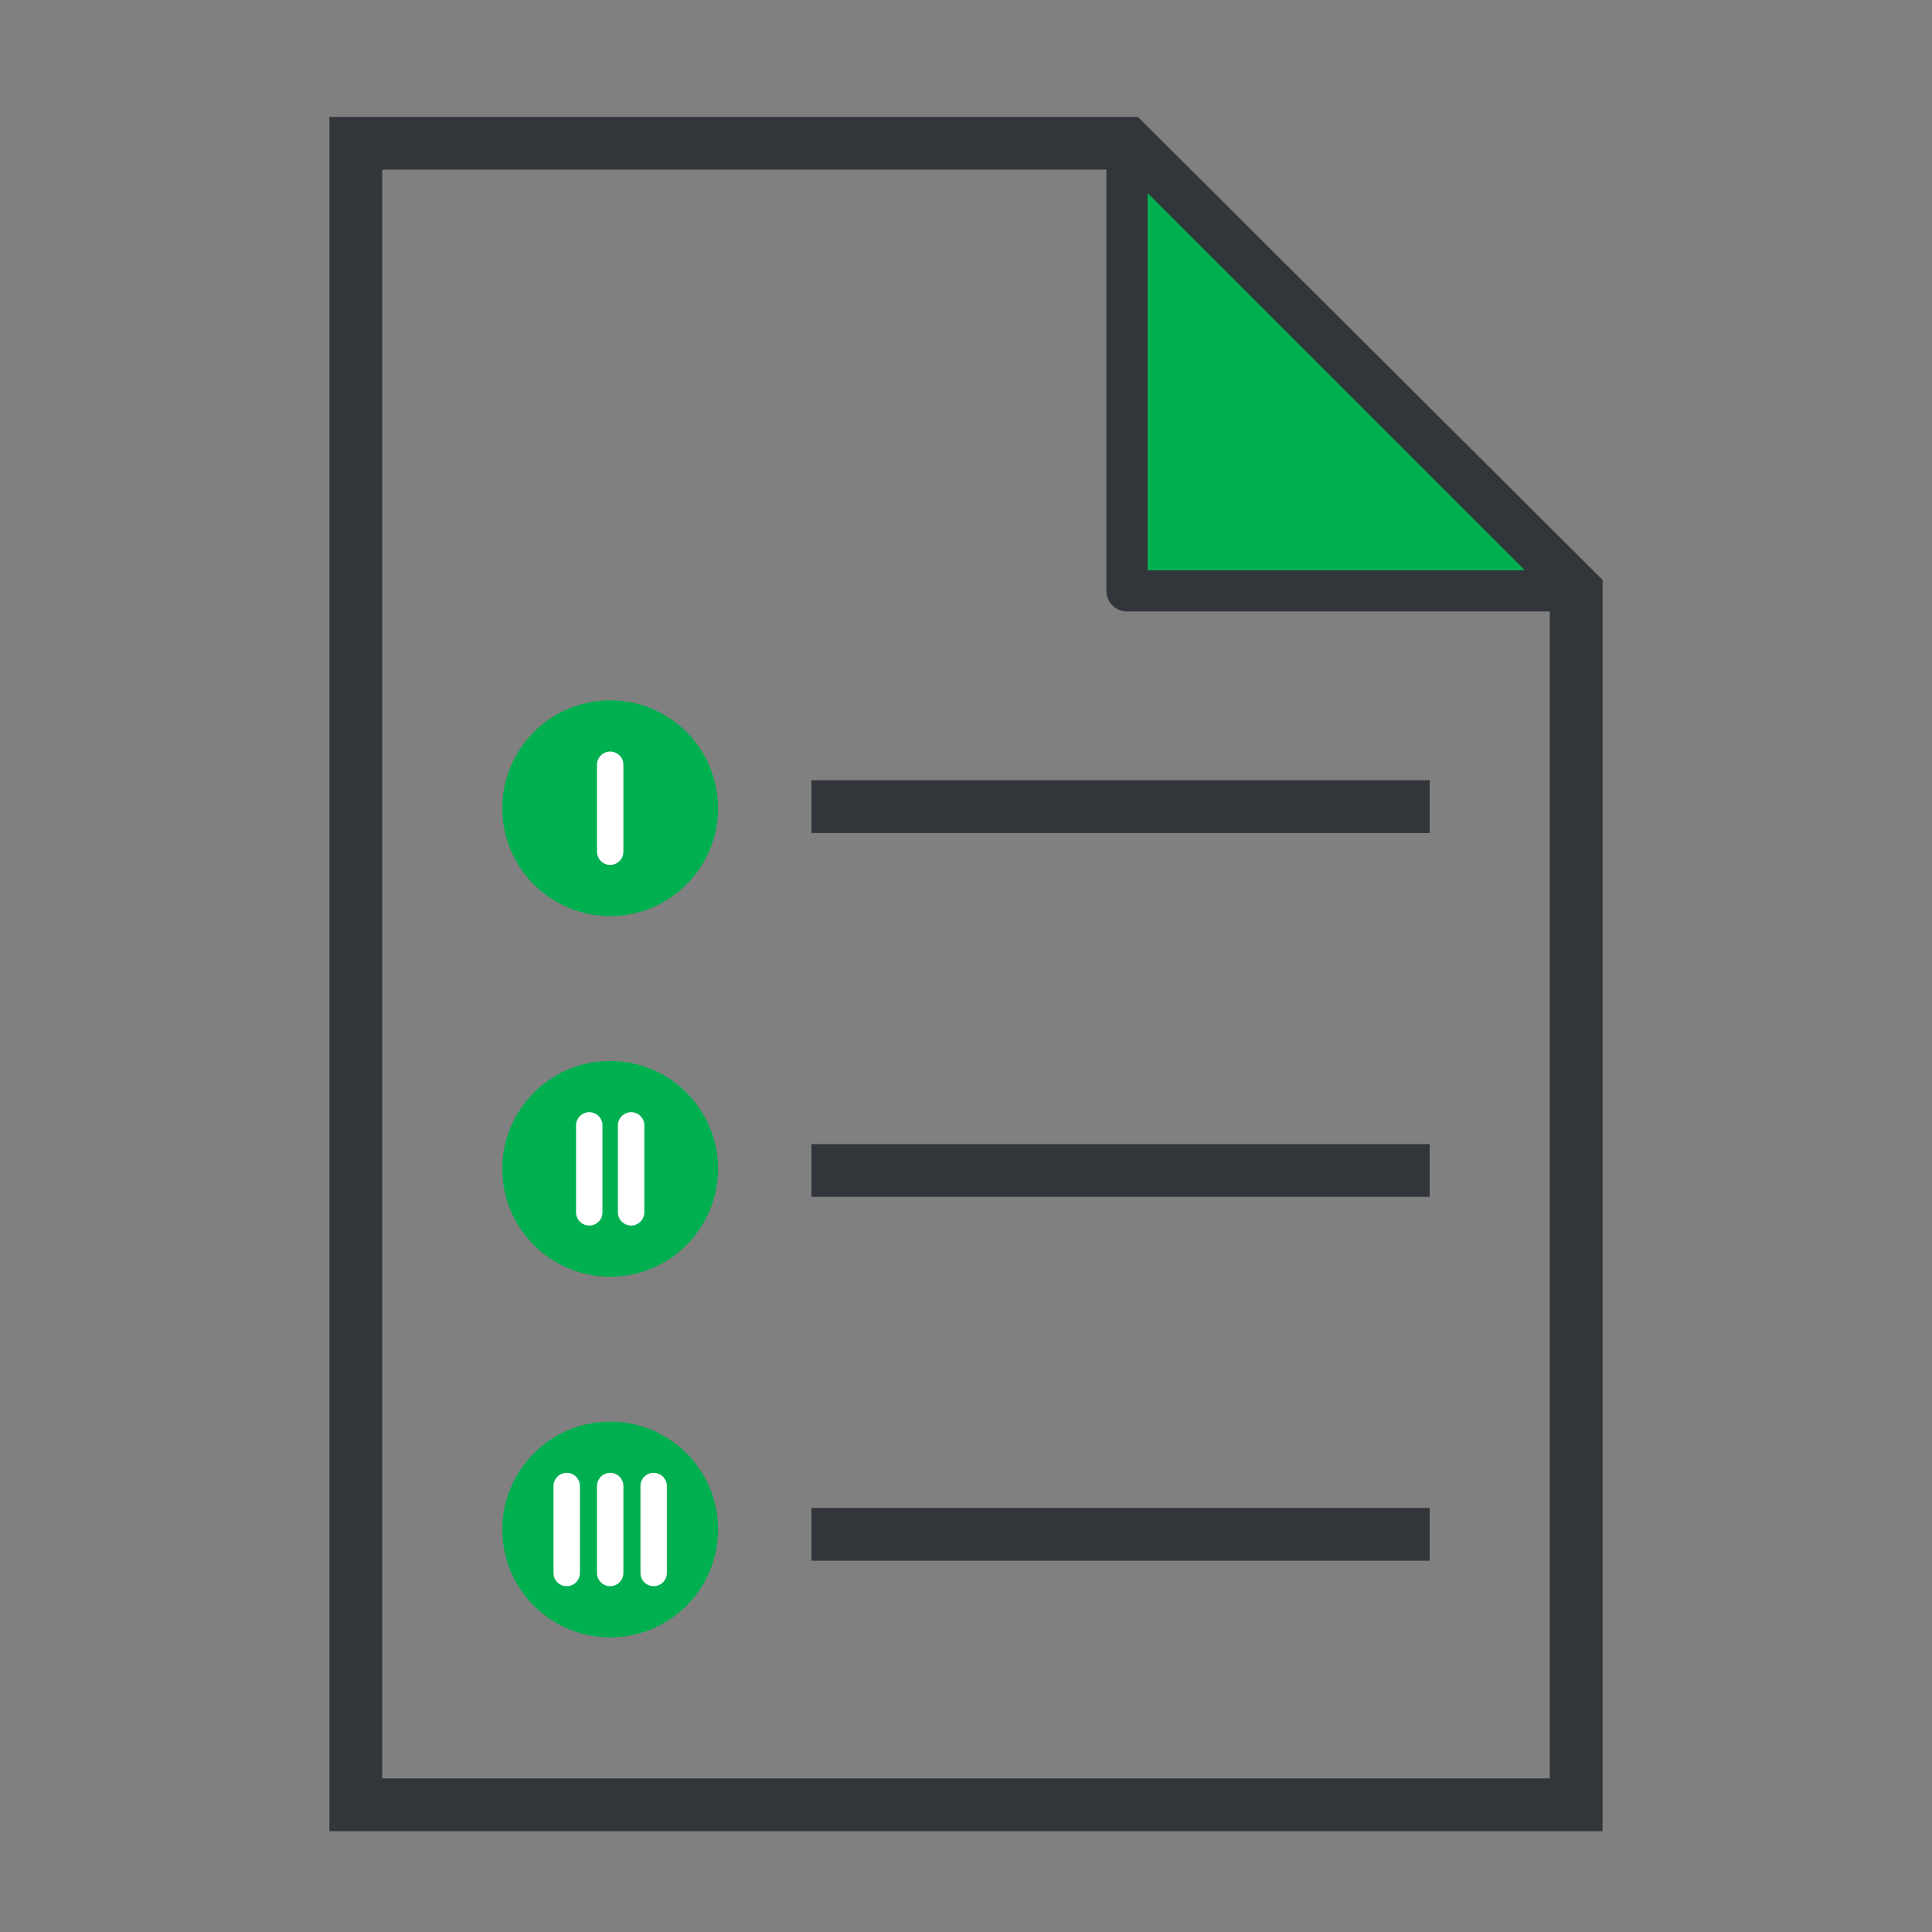 <?xml version="1.0" encoding="utf-8"?>
<!-- Generator: Adobe Illustrator 24.0.1, SVG Export Plug-In . SVG Version: 6.00 Build 0)  -->
<svg version="1.1" id="adf37616-03f2-4def-b6b4-864b0b12b93d"
	 xmlns="http://www.w3.org/2000/svg" xmlns:xlink="http://www.w3.org/1999/xlink" x="0px" y="0px" viewBox="0 0 600 600"
	 style="enable-background:new 0 0 600 600;" xml:space="preserve">
<rect x="0" y="0" width="600" height="600" fill="#808080" stroke="none"/>
<style type="text/css">
	.st0{fill:none;stroke:#32363B;stroke-width:16.39;stroke-miterlimit:10;}
	.st1{fill:#00B050;stroke:#32363B;stroke-width:12.8;stroke-linejoin:round;}
	.st2{fill:#00B050;}
	.st3{fill:none;stroke:#FFFFFF;stroke-width:8.2;stroke-linecap:round;stroke-linejoin:round;}
</style>
<title>splash2</title>
<polygon class="st0" points="489.5,560.5 110.5,560.5 110.5,44.5 350,44.5 489.5,183.5 "/>
<polygon class="st1" points="350,183.5 489,183.5 350,44.5 "/>
<circle class="st2" cx="189.5" cy="251" r="33.5"/>
<circle class="st2" cx="189.5" cy="363" r="33.5"/>
<circle class="st2" cx="189.5" cy="475" r="33.5"/>
<line class="st3" x1="189.5" y1="237.5" x2="189.5" y2="264.5"/>
<line class="st3" x1="183" y1="349.5" x2="183" y2="376.5"/>
<line class="st3" x1="196" y1="349.5" x2="196" y2="376.5"/>
<line class="st3" x1="176" y1="461.5" x2="176" y2="488.5"/>
<line class="st3" x1="189.5" y1="461.5" x2="189.5" y2="488.5"/>
<line class="st3" x1="203" y1="461.5" x2="203" y2="488.5"/>
<line class="st0" x1="252" y1="250.5" x2="444" y2="250.5"/>
<line class="st0" x1="252" y1="363.5" x2="444" y2="363.5"/>
<line class="st0" x1="252" y1="476.5" x2="444" y2="476.5"/>
</svg>
